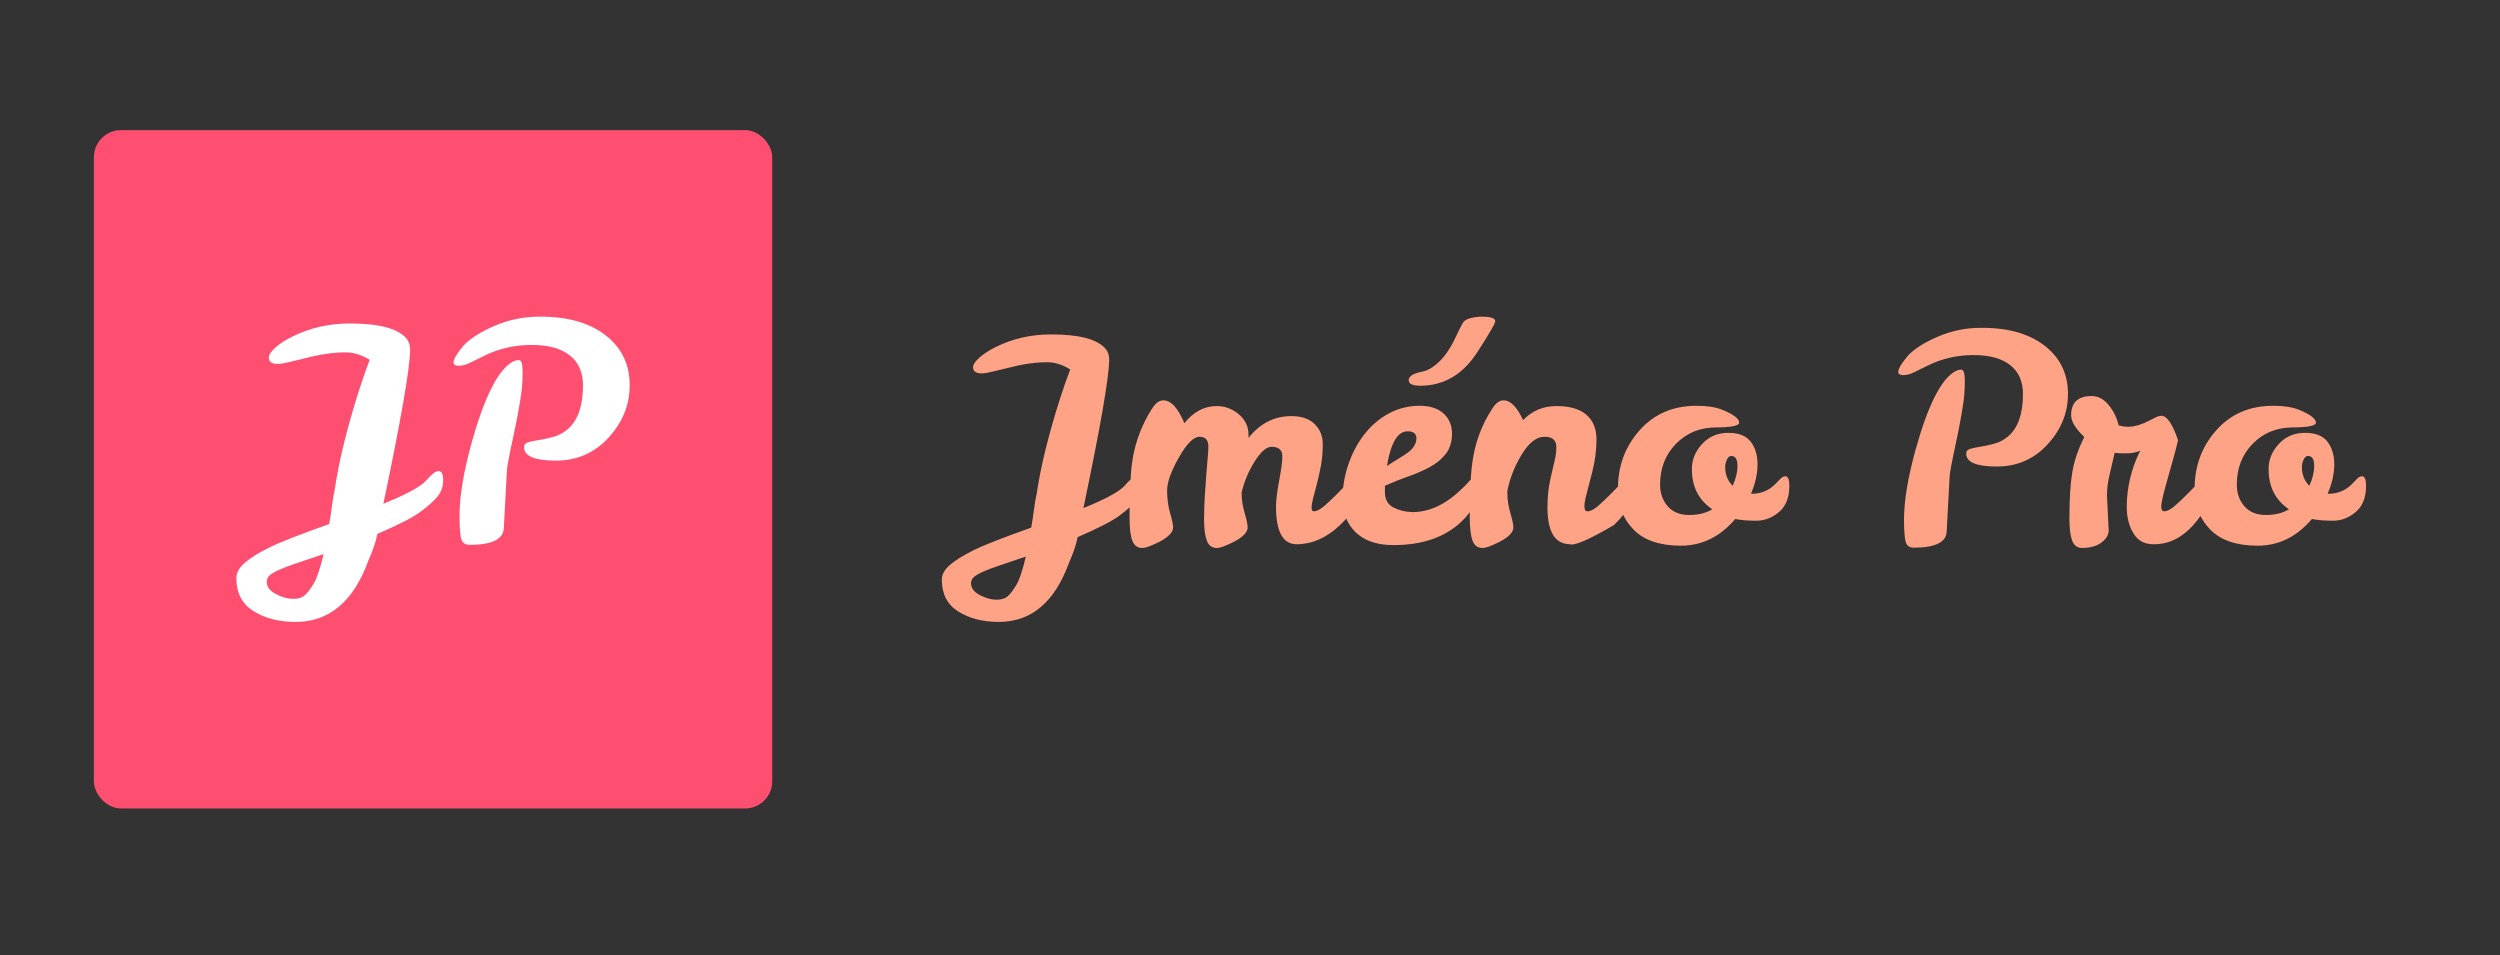 <svg viewBox="0 0 825.524 315.382" xmlns="http://www.w3.org/2000/svg"><rect x="0" y="0" width="825.524" height="315.382" fill="#333333" stroke="none"/><g transform="matrix(.672 0 0 .672 -94.057 -97.021)"><rect width="333.333" height="333.333" rx="13.333" ry="13.333" y="208.31" fill="#fe4f70" x="186.088"/><path d="M321.626 321.179q-6.01-3.655-11.696-3.655-9.218 0-20.183 2.924l-7.9 1.888q-3.512.873-5.4.873-4.387 0-4.387-3.208 0-1.909 3.148-4.752 3.127-2.842 8.406-5.482 12.996-6.437 28.205-6.437 21.788 0 27.92 7.452 1.767 2.051 1.767 5.706-.305 14.194-13.158 75.435 17.239-7.005 21.117-11.533 3.879-4.549 6.072-4.549t2.193 4.549q0 4.528-2.7 7.878-2.701 3.371-8.489 7.615-5.766 4.244-21.117 10.823-1.178 5.848-4.386 12.995-10.965 30.276-35.82 30.276-12.142 0-20.61-5.259-8.487-5.28-8.487-16.244 0-3.94 4.02-7.453 4.02-3.513 11.696-7.37 7.676-3.879 29.89-11.778.893-5.117 1.462-9.584.589-4.447 1.32-7.676 3.066-20.894 12.143-49.261 2.619-8.041 4.974-14.173ZM275.411 436.23q4.386 2.335 8.345 2.417 3.94.06 5.99-1.767 2.051-1.827 4.468-5.909 2.396-4.102 4.751-14.336-7.614 2.64-12.955 4.386-5.32 1.767-8.61 3.229-3.289 1.462-4.832 2.762-1.543 1.32-1.543 3.228 0 3.655 4.386 5.99Zm113.61-60.084-1.462 27.331q0 8.63-16.813 8.63-3.655 0-4.325-3.736-.65-3.716-.65-10.437 0-14.194 5.706-35.088 9.503-34.52 20.326-40.652 1.462-.873 3.208-.873 1.746 0 1.746 5.706 0 5.685-.568 10.071-1.178 8.772-4.183 22.661-2.985 13.89-2.985 16.387Zm8.467-12q0-1.89 2.132-2.478 2.112-.589 5.34-1.096 3.209-.508 7.006-1.544 3.797-1.015 7.026-3.797 7.452-6.437 7.452-21.483 0-9.645-6.498-14.762-6.518-5.117-18.722-5.117-12.203 0-22.884 5.117-3.94 1.888-7.087 3.492-3.147 1.625-5.766 1.625-2.64 0-2.64-1.625 0-2.477 4.833-8.183 4.812-5.259 15.27-9.787 10.457-4.528 22.01-4.528 21.768-.163 33.911 10.234 10.518 9.056 10.518 23.453 0 14.396-10.376 25.727-10.376 11.33-25.95 11.33-15.575 0-15.575-6.579Z" fill="#fff"/><path d="M665.861 325.897q-5.79-3.522-11.267-3.522-8.881 0-19.445 2.817l-7.61 1.82q-3.383.84-5.203.84-4.225 0-4.225-3.09 0-1.839 3.032-4.577 3.013-2.74 8.099-5.282 12.52-6.201 27.171-6.201 20.99 0 26.897 7.179 1.702 1.976 1.702 5.497-.293 13.673-12.676 72.672 16.608-6.749 20.345-11.111 3.736-4.382 5.849-4.382 2.112 0 2.112 4.382 0 4.362-2.601 7.59-2.602 3.247-8.177 7.335-5.556 4.089-20.345 10.427-1.134 5.634-4.225 12.52-10.563 29.166-34.507 29.166-11.698 0-19.855-5.066-8.177-5.086-8.177-15.65 0-3.795 3.873-7.179 3.873-3.384 11.268-7.1 7.394-3.737 28.795-11.347.86-4.93 1.408-9.233.567-4.284 1.272-7.394 2.954-20.13 11.698-47.457 2.523-7.747 4.792-13.654ZM621.34 436.734q4.225 2.25 8.04 2.328 3.795.058 5.77-1.702 1.976-1.76 4.304-5.693 2.308-3.951 4.577-13.81-7.335 2.543-12.48 4.225-5.125 1.702-8.294 3.11-3.17 1.409-4.656 2.66-1.487 1.272-1.487 3.111 0 3.521 4.226 5.77Zm148.748-68.173q0-4.636-5.36-4.636-3.658 0-8.177 7.1-4.5 7.121-6.475 15.278v.294q0 4.793 1.487 9.859 1.467 5.067 1.467 7.042 0 4.793-11.972 9.43-1.82.703-3.228.703-3.52 0-4.87-3.658-1.33-3.658-1.33-9.937 0-6.26.351-11.815.352-5.576.704-10.29.353-4.714.705-8.314.352-3.58.352-5.849 0-4.773-4.362-4.773-4.363 0-10.153 10.211-5.77 10.212-5.77 16.198 0 5.986 1.486 11.052 1.467 5.067 1.467 7.042 0 4.793-11.972 9.43-1.819.703-3.227.703-3.522 0-4.871-3.658-1.33-3.658-1.33-11.267 0-19.993 1.545-28.874 2.112-13.106 9.585-24.784 2.524-3.952 5.497-3.952 4.636 0 8.588 7.61 1.115 1.975 1.682 3.658 6.768-8.451 15.923-8.451 6.045 0 10.837 4.01 4.793 4.03 4.793 10.075v1.545q8.588-10.7 20.99-10.7 7.61 0 11.541 3.951 3.952 3.932 3.952 9.722 0 5.771-.841 10.407-.86 4.656-1.917 8.744-1.057 4.089-1.898 7.258-.84 3.169-.84 4.93 0 1.76 1.134 1.76 2.112 0 5.203-2.68 3.09-2.68 6.201-5.85 3.09-3.168 5.693-5.848 2.621-2.68 3.599-2.68 1.976 0 1.976 4.793 0 9.859-9.938 19.15-9.917 9.312-21.185 9.312-10.153 0-10.153-18.466 0-4.636 1.546-12.813 1.565-8.158 1.565-11.972Zm63.928 27.465q10.993 0 21.283-8.725 3.795-3.247 6.181-5.986 2.407-2.758 3.678-2.758 1.956 0 1.956 3.951 0 3.952-2.112 8.803-2.113 4.852-7.043 9.507-12.108 11.405-33.235 11.405-16.765 0-22.81-12.109-2.112-4.225-2.112-12.109 0-7.883 3.09-16.412 3.111-8.529 8.236-14.71 5.145-6.202 11.914-9.664 6.748-3.443 14.436-3.443 7.668 0 11.835 3.795 4.147 3.815 4.147 9.86 0 6.063-3.032 9.937-3.032 3.873-7.805 6.475-4.793 2.601-10.642 4.655-5.849 2.035-11.483 4.578v3.52q.137 5.067 4.226 7.18 4.088 2.113 9.292 2.25Zm34.096-96.049q6.612 0 6.612 2.25 0 1.545-8.725 15.062-10.7 16.628-28.169 16.628-5.634 0-5.634-2.68 0-2.387 4.226-3.658.841-.274 3.384-.841 2.523-.568 5.692-3.17 3.17-2.601 5.497-5.985 2.328-3.384 4.089-7.18 1.76-3.814 3.58-7.198.86-1.682 3.736-2.465 2.895-.763 5.712-.763Zm-36.483 56.338q-7.316 0-10.133 17.039 2.954-1.976 5.556-3.522 2.601-1.545 4.577-2.953 4.226-3.11 4.362-7.043 0-3.52-4.362-3.52Zm47.183-15.219q5.067 0 9.586 9.722 6.611-6.905 16.392-6.905 9.8 0 14.73 4.304 4.93 4.284 4.93 12.108 0 7.825-2.054 15.845-2.034 8.02-2.954 11.483-.92 3.443-.92 5.693 0 2.269 1.566 2.269 2.112 0 5.203-2.68 3.09-2.68 6.201-5.85 3.091-3.168 5.693-5.848 2.621-2.68 3.6-2.68 1.975 0 1.975 4.793 0 9.859-9.722 19.014-16.335 9.585-20.853 9.585-.411 0-.548-.137-11.268 0-11.268-18.036 0-7.746 1.468-14.221 1.486-6.475 2.19-9.449.705-2.954.705-6.044 0-5.067-5.85-5.067-5.848 0-11.13 8.646-5.282 8.666-7.1 17.958v.998q0 4.793 1.466 9.859 1.487 5.067 1.487 7.042 0 4.793-11.972 9.43-1.839.703-3.247.703-3.521 0-4.852-3.658-1.35-3.658-1.35-11.404 0-20.012 1.566-28.874 2.112-13.243 9.565-24.647 2.543-3.952 5.497-3.952Zm113.81 58.314q-11.13 13.106-26.701 13.106-15.552 0-23.298-7.961-7.747-7.962-7.61-19.797-.137-16.764 10.564-28.873 10.7-12.109 28.032-12.109 7.883 0 12.676 1.976 8.294 3.384 8.294 6.338 0 2.25-11.62 2.328-11.62.058-19.425 8.02-7.824 7.962-7.824 20.07 0 6.338 3.736 10.642 3.736 4.284 10.563 4.284 6.828 0 11.346-2.817-10.015-6.749-10.015-19.581-.137-6.749 4.87-12.324 4.989-5.556 12.814-5.634 7.824-.059 11.189 4.304 3.384 4.362 3.384 11.19 0 6.846-3.228 14.436h.842q6.2-.137 10.7-4.363 1.682-1.682 2.895-2.953 1.193-1.272 2.465-1.272 1.956 0 1.956 4.656 0 8.587-5.067 12.891-5.066 4.284-11.189 4.284t-10.348-.841Zm-1.27-16.334q2.386-5.067 2.386-9.86 0-4.792-3.09-4.792-1.272 0-2.114 1.839-.84 1.819-.84 3.52 0 5.635 3.657 9.293Zm106.611-4.226-1.408 26.33q0 8.314-16.197 8.314-3.521 0-4.147-3.599-.646-3.58-.646-10.055 0-13.673 5.497-33.803 9.155-33.255 19.581-39.162 1.409-.842 3.091-.842 1.702 0 1.702 5.497 0 5.478-.567 9.703-1.135 8.45-4.01 21.831-2.896 13.38-2.896 15.786Zm8.177-11.56q0-1.82 2.035-2.387 2.054-.567 5.144-1.057 3.091-.489 6.769-1.486 3.658-.978 6.749-3.658 7.179-6.201 7.179-20.697 0-9.292-6.26-14.221-6.26-4.93-18.036-4.93-11.757 0-22.027 4.93-3.814 1.82-6.846 3.365-3.013 1.564-5.556 1.564t-2.543-1.564q0-2.387 4.656-7.884 4.656-5.066 14.71-9.429 10.075-4.362 21.205-4.362 20.99-.156 32.669 9.86 10.152 8.724 10.152 22.593 0 13.87-9.996 24.785-10.016 10.915-25 10.915-15.004 0-15.004-6.338Zm69.151 20.422.841 17.195q0 3.384-3.52 6.044-3.522 2.68-9.567 2.68-3.52 0-4.87-3.658-1.33-3.658-1.33-10.7 0-14.789 1.466-23.18 1.487-8.373 5.85-16.96-6.476-6.202-6.476-10.701 0-9.449 10.134-9.449 5.223 0 9.154 5.497 2.817 3.795 4.089 8.881 1.976.705 4.93.705 4.088 0 9.448-2.68l3.658-1.84q1.682-.84 2.954-.84 4.088 0 8.177 11.971-1.272 5.497-2.759 10.564-1.467 5.066-3.443 12.246-1.975 7.198-2.054 9.663-.058 2.465 1.487 2.465 2.113 0 5.204-2.68 3.11-2.68 6.2-5.85 3.111-3.168 5.713-5.848 2.601-2.68 3.58-2.68 1.975 0 1.975 4.793 0 9.722-8.51 19.15-8.528 9.449-19.522 9.312-6.475 0-9.702-5.223-3.248-5.203-3.385-12.676 0-14.789 6.612-28.032-3.09 1.271-6.964 1.271-3.873 0-5.575-.273-1.252 5.34-2.523 10.778-1.272 5.419-1.272 10.055Zm100.704 11.698q-11.13 13.106-26.682 13.106-15.571 0-23.318-7.961-7.746-7.962-7.61-19.797-.136-16.764 10.564-28.873 10.7-12.109 28.032-12.109 7.884 0 12.676 1.976 8.314 3.384 8.314 6.338 0 2.25-11.62 2.328-11.62.058-19.444 8.02-7.805 7.962-7.805 20.07 0 6.338 3.717 10.642 3.736 4.284 10.563 4.284 6.847 0 11.346-2.817-9.996-6.749-9.996-19.581-.137-6.749 4.851-12.324 5.008-5.556 12.813-5.634 7.825-.059 11.209 4.304 3.384 4.362 3.384 11.19 0 6.846-3.247 14.436h.841q6.201-.137 10.7-4.363 1.702-1.682 2.895-2.953 1.194-1.272 2.465-1.272 1.976 0 1.976 4.656 0 8.587-5.067 12.891-5.086 4.284-11.208 4.284-6.123 0-10.349-.841Zm-1.271-16.334q2.406-5.067 2.406-9.86 0-4.792-3.11-4.792-1.272 0-2.113 1.839-.841 1.819-.841 3.52 0 5.635 3.658 9.293Z" fill="#ffa387"/></g></svg>